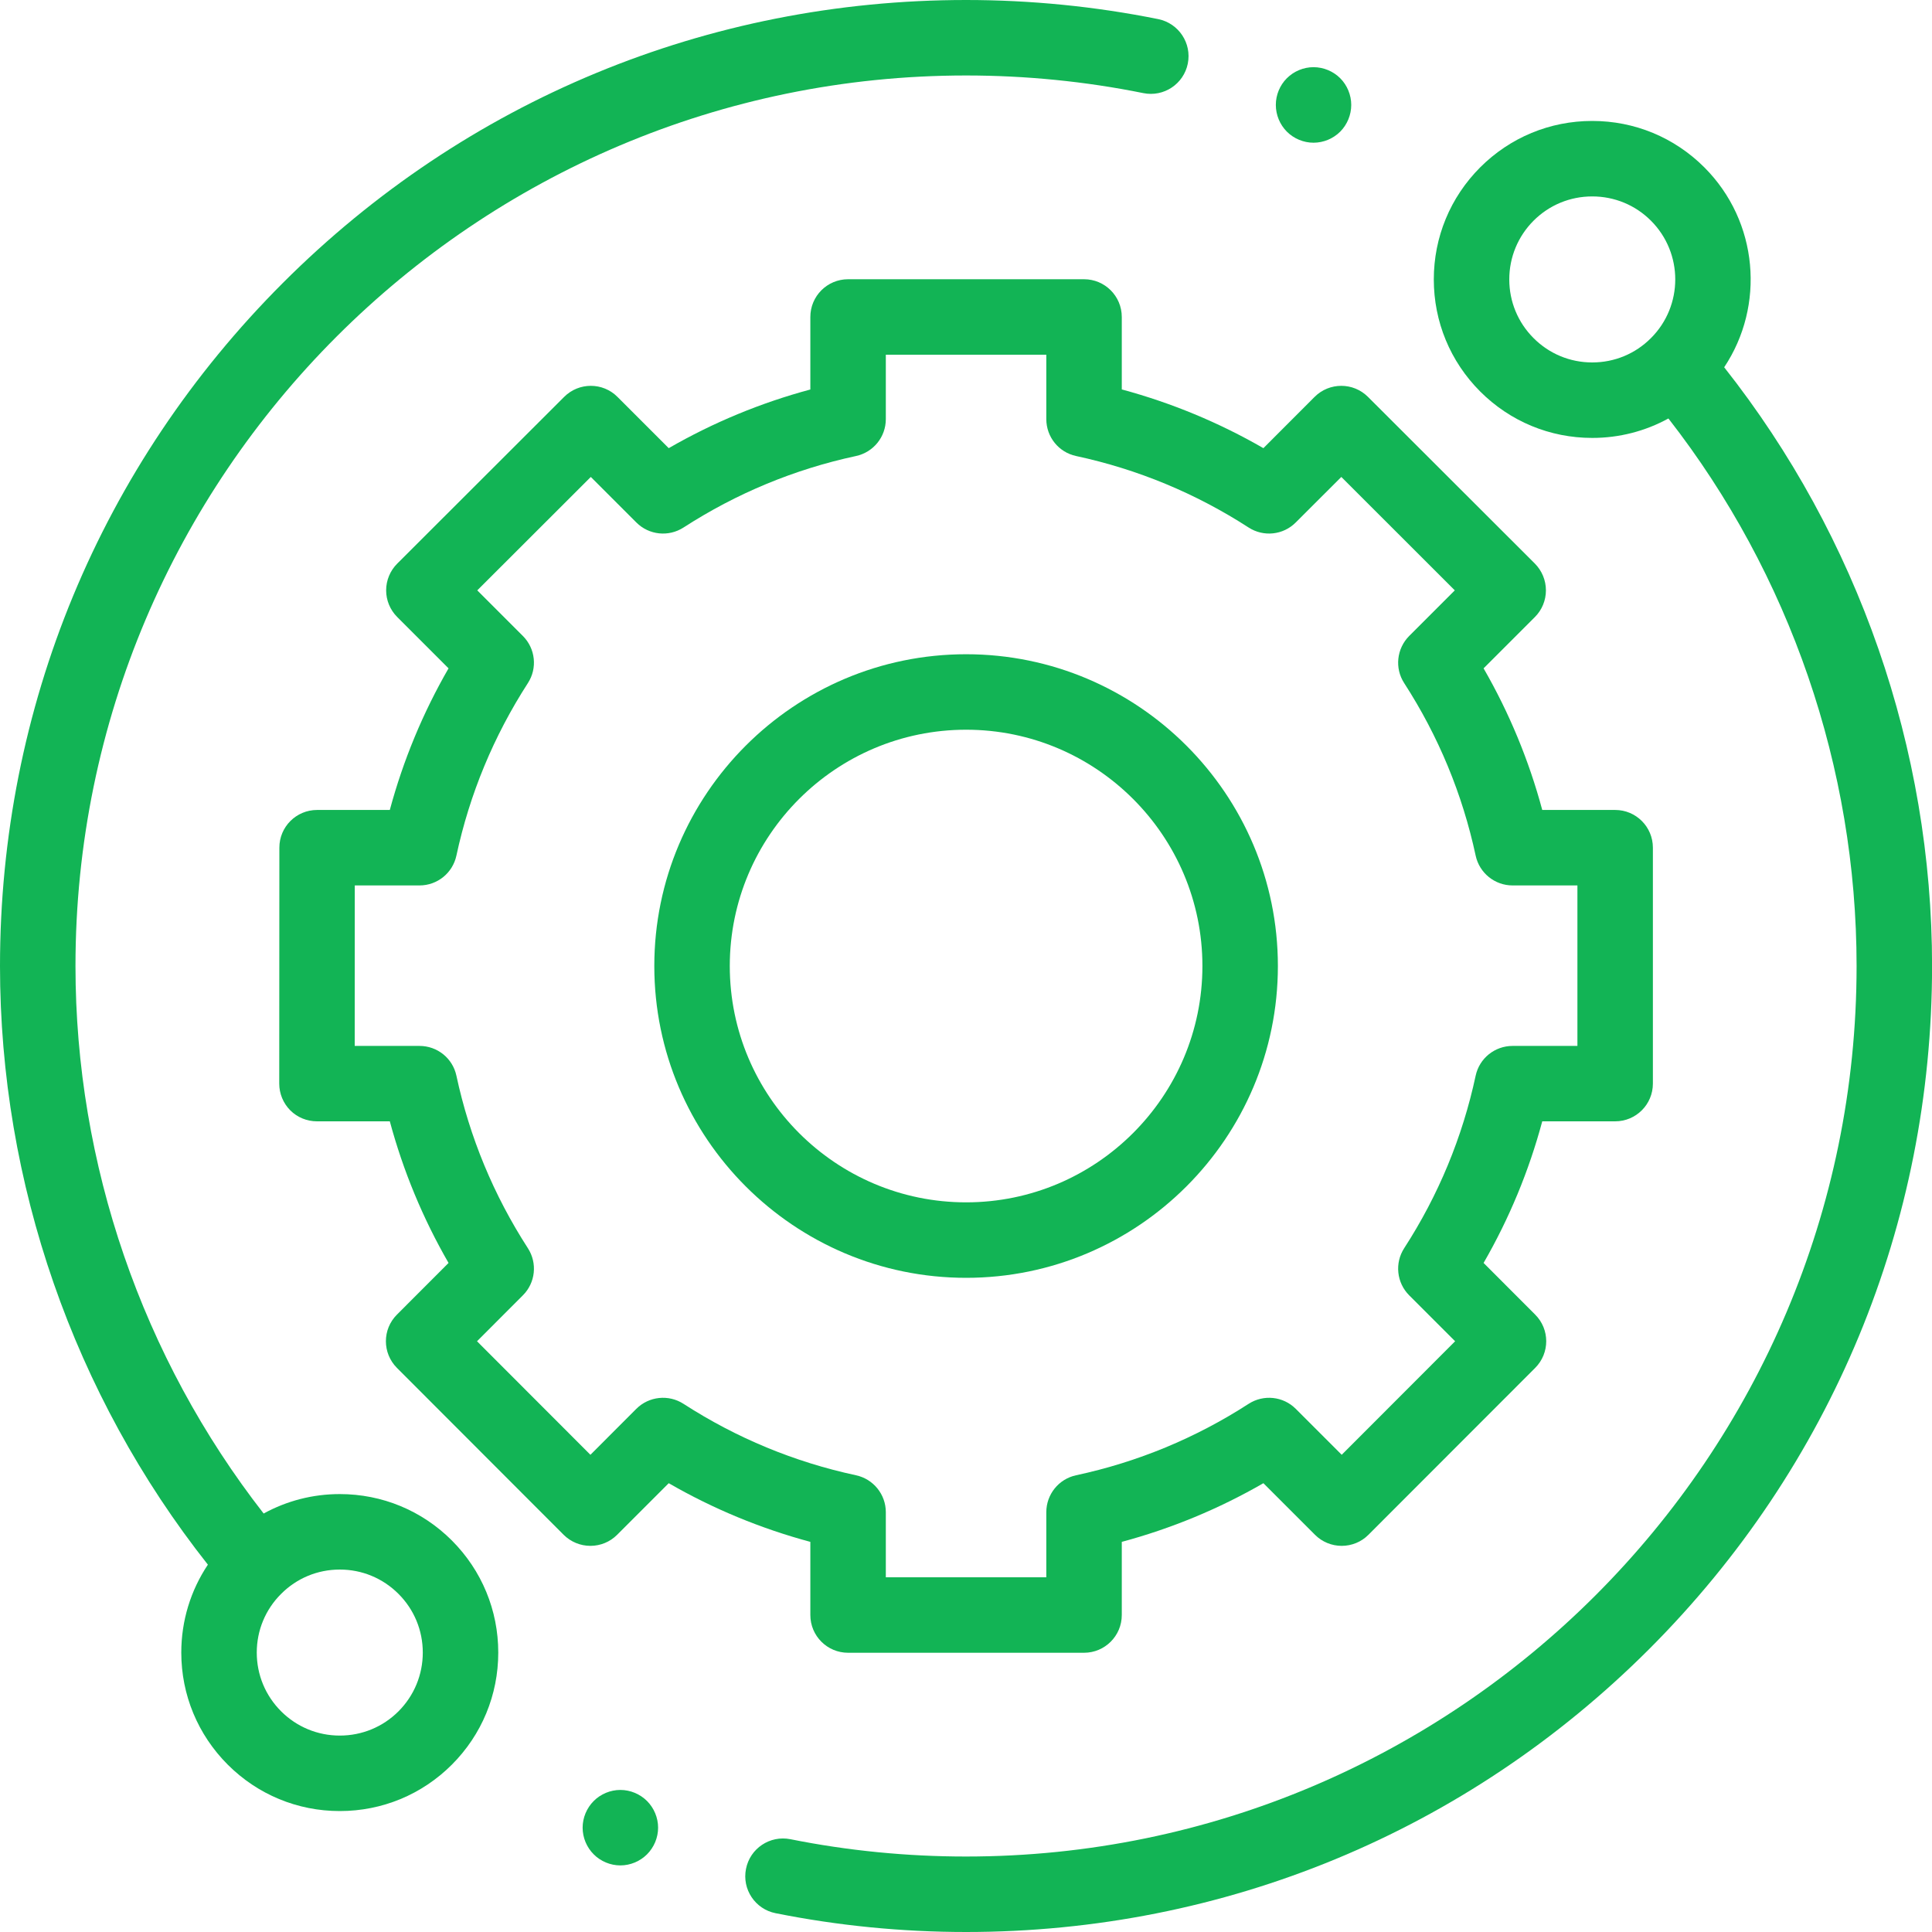 <svg width="30" height="30" viewBox="0 0 30 30" fill="none" xmlns="http://www.w3.org/2000/svg">
<g clip-path="url(#clip0_3683_13586)">
<path d="M5.276 23.2C4.856 23.2 4.453 23.305 4.094 23.502C2.208 21.083 1.172 18.078 1.172 15C1.172 7.375 7.375 1.172 15 1.172C15.927 1.172 16.854 1.264 17.754 1.446C18.071 1.51 18.38 1.305 18.444 0.988C18.508 0.671 18.303 0.362 17.986 0.297C17.009 0.1 16.005 0 15 0C10.993 0 7.226 1.56 4.393 4.393C1.56 7.226 0 10.993 0 15C0 18.37 1.144 21.659 3.228 24.296C2.96 24.697 2.815 25.168 2.815 25.661C2.815 26.318 3.072 26.936 3.536 27.401C4.001 27.866 4.619 28.122 5.276 28.122C5.934 28.122 6.552 27.866 7.017 27.401C7.481 26.936 7.737 26.318 7.737 25.661C7.737 25.004 7.481 24.386 7.017 23.921C6.552 23.456 5.934 23.2 5.276 23.2ZM6.188 26.573C5.945 26.816 5.621 26.95 5.276 26.95C4.932 26.95 4.609 26.816 4.365 26.573C4.121 26.329 3.987 26.005 3.987 25.661C3.987 25.317 4.121 24.993 4.365 24.75C4.608 24.506 4.932 24.372 5.276 24.372C5.621 24.372 5.944 24.506 6.188 24.75C6.431 24.993 6.565 25.317 6.565 25.661C6.565 26.005 6.431 26.329 6.188 26.573Z" fill="#12B455"/>
<path d="M26.773 5.703C27.41 4.748 27.307 3.441 26.465 2.599C26 2.134 25.382 1.878 24.724 1.878C24.067 1.878 23.449 2.134 22.984 2.599C22.52 3.064 22.264 3.682 22.264 4.339C22.264 4.996 22.52 5.614 22.984 6.079C23.449 6.544 24.067 6.8 24.724 6.8C25.145 6.8 25.548 6.695 25.907 6.498C27.793 8.917 28.829 11.922 28.829 15C28.829 22.625 22.626 28.828 15.001 28.828C14.083 28.828 13.165 28.738 12.273 28.559C11.956 28.496 11.647 28.701 11.584 29.019C11.52 29.336 11.726 29.645 12.043 29.708C13.011 29.902 14.006 30 15.001 30C19.008 30 22.774 28.44 25.608 25.607C28.441 22.773 30.001 19.006 30.001 15C30.001 11.629 28.856 8.34 26.773 5.703ZM23.813 5.25C23.57 5.007 23.436 4.683 23.436 4.339C23.436 3.995 23.57 3.671 23.813 3.427C24.056 3.184 24.38 3.05 24.724 3.05C25.069 3.05 25.393 3.184 25.636 3.427C26.139 3.93 26.139 4.748 25.636 5.25C25.393 5.494 25.069 5.628 24.724 5.628C24.38 5.628 24.056 5.494 23.813 5.25Z" fill="#12B455"/>
<path d="M12.583 25.078C12.583 25.402 12.845 25.664 13.169 25.664H16.833C17.156 25.664 17.419 25.402 17.419 25.078V23.942C18.189 23.735 18.926 23.43 19.618 23.031L20.42 23.833C20.53 23.943 20.679 24.004 20.834 24.004C20.989 24.004 21.139 23.943 21.248 23.833L23.838 21.241C24.067 21.012 24.067 20.641 23.838 20.413L23.037 19.611C23.436 18.919 23.741 18.183 23.948 17.412H25.08C25.404 17.412 25.666 17.15 25.666 16.826V13.163C25.666 12.839 25.404 12.577 25.08 12.577H23.948C23.741 11.807 23.436 11.07 23.037 10.378L23.834 9.581C23.944 9.471 24.005 9.322 24.005 9.167C24.005 9.011 23.943 8.862 23.834 8.752L21.242 6.163C21.013 5.934 20.642 5.934 20.413 6.163L19.618 6.959C18.926 6.56 18.189 6.255 17.419 6.047V4.922C17.419 4.598 17.156 4.336 16.833 4.336H13.169C12.845 4.336 12.583 4.598 12.583 4.922V6.048C11.813 6.255 11.076 6.56 10.384 6.959L9.588 6.163C9.36 5.934 8.989 5.934 8.76 6.163L6.168 8.752C6.058 8.862 5.996 9.011 5.996 9.167C5.996 9.322 6.058 9.471 6.168 9.581L6.965 10.378C6.566 11.07 6.261 11.806 6.053 12.577H4.924C4.6 12.577 4.338 12.839 4.338 13.162L4.336 16.826C4.336 16.982 4.398 17.131 4.507 17.241C4.617 17.351 4.766 17.412 4.922 17.412H6.053C6.261 18.183 6.566 18.919 6.965 19.611L6.164 20.413C5.935 20.641 5.935 21.012 6.164 21.241L8.753 23.833C8.863 23.942 9.012 24.004 9.168 24.004H9.168C9.323 24.004 9.472 23.943 9.582 23.833L10.384 23.031C11.076 23.43 11.813 23.735 12.583 23.942V25.078ZM10.614 21.799C10.382 21.649 10.077 21.681 9.881 21.876L9.168 22.59L7.407 20.827L8.119 20.114C8.315 19.919 8.347 19.614 8.197 19.382C7.666 18.56 7.292 17.659 7.087 16.703C7.029 16.433 6.791 16.241 6.514 16.241H5.508L5.509 13.749H6.514C6.791 13.749 7.029 13.556 7.087 13.286C7.292 12.331 7.666 11.43 8.197 10.607C8.347 10.376 8.315 10.071 8.119 9.875L7.411 9.167L9.174 7.406L9.881 8.113C10.077 8.309 10.382 8.341 10.614 8.191C11.436 7.66 12.337 7.286 13.292 7.081C13.562 7.023 13.755 6.785 13.755 6.508V5.508H16.247V6.508C16.247 6.785 16.439 7.023 16.709 7.081C17.665 7.286 18.566 7.66 19.388 8.191C19.62 8.341 19.925 8.309 20.12 8.113L20.828 7.406L22.59 9.167L21.882 9.875C21.687 10.071 21.654 10.376 21.804 10.607C22.336 11.43 22.709 12.331 22.914 13.286C22.972 13.556 23.211 13.749 23.487 13.749H24.494V16.241H23.487C23.211 16.241 22.972 16.433 22.914 16.703C22.709 17.659 22.336 18.56 21.804 19.382C21.654 19.614 21.687 19.919 21.882 20.114L22.595 20.827L20.834 22.59L20.12 21.876C19.925 21.681 19.62 21.649 19.388 21.799C18.566 22.33 17.665 22.703 16.709 22.908C16.439 22.966 16.247 23.205 16.247 23.481V24.492H13.755V23.481C13.755 23.205 13.562 22.966 13.292 22.908C12.337 22.703 11.436 22.33 10.614 21.799Z" fill="#12B455"/>
<path d="M19.843 15C19.843 12.331 17.671 10.159 15.002 10.159C12.332 10.159 10.16 12.331 10.16 15C10.16 17.67 12.332 19.842 15.002 19.842C17.671 19.842 19.843 17.67 19.843 15ZM11.332 15C11.332 12.977 12.978 11.331 15.002 11.331C17.025 11.331 18.671 12.977 18.671 15C18.671 17.023 17.025 18.67 15.002 18.67C12.978 18.67 11.332 17.024 11.332 15Z" fill="#12B455"/>
<path d="M20.396 2.216C20.551 2.216 20.702 2.153 20.811 2.044C20.92 1.934 20.982 1.783 20.982 1.629C20.982 1.476 20.92 1.324 20.811 1.215C20.702 1.106 20.551 1.043 20.396 1.043C20.242 1.043 20.091 1.106 19.982 1.215C19.873 1.324 19.811 1.475 19.811 1.629C19.811 1.784 19.873 1.934 19.982 2.044C20.091 2.153 20.242 2.216 20.396 2.216Z" fill="#12B455"/>
<path d="M9.633 27.794C9.479 27.794 9.327 27.857 9.219 27.966C9.11 28.075 9.047 28.226 9.047 28.38C9.047 28.535 9.11 28.685 9.219 28.794C9.327 28.903 9.479 28.966 9.633 28.966C9.787 28.966 9.938 28.903 10.047 28.794C10.156 28.685 10.219 28.534 10.219 28.38C10.219 28.226 10.156 28.075 10.047 27.966C9.938 27.857 9.787 27.794 9.633 27.794Z" fill="#12B455"/>
</g>
<defs>
<clipPath id="clip0_3683_13586">
<rect width="30" height="30" fill="white"/>
</clipPath>
</defs>
</svg>
